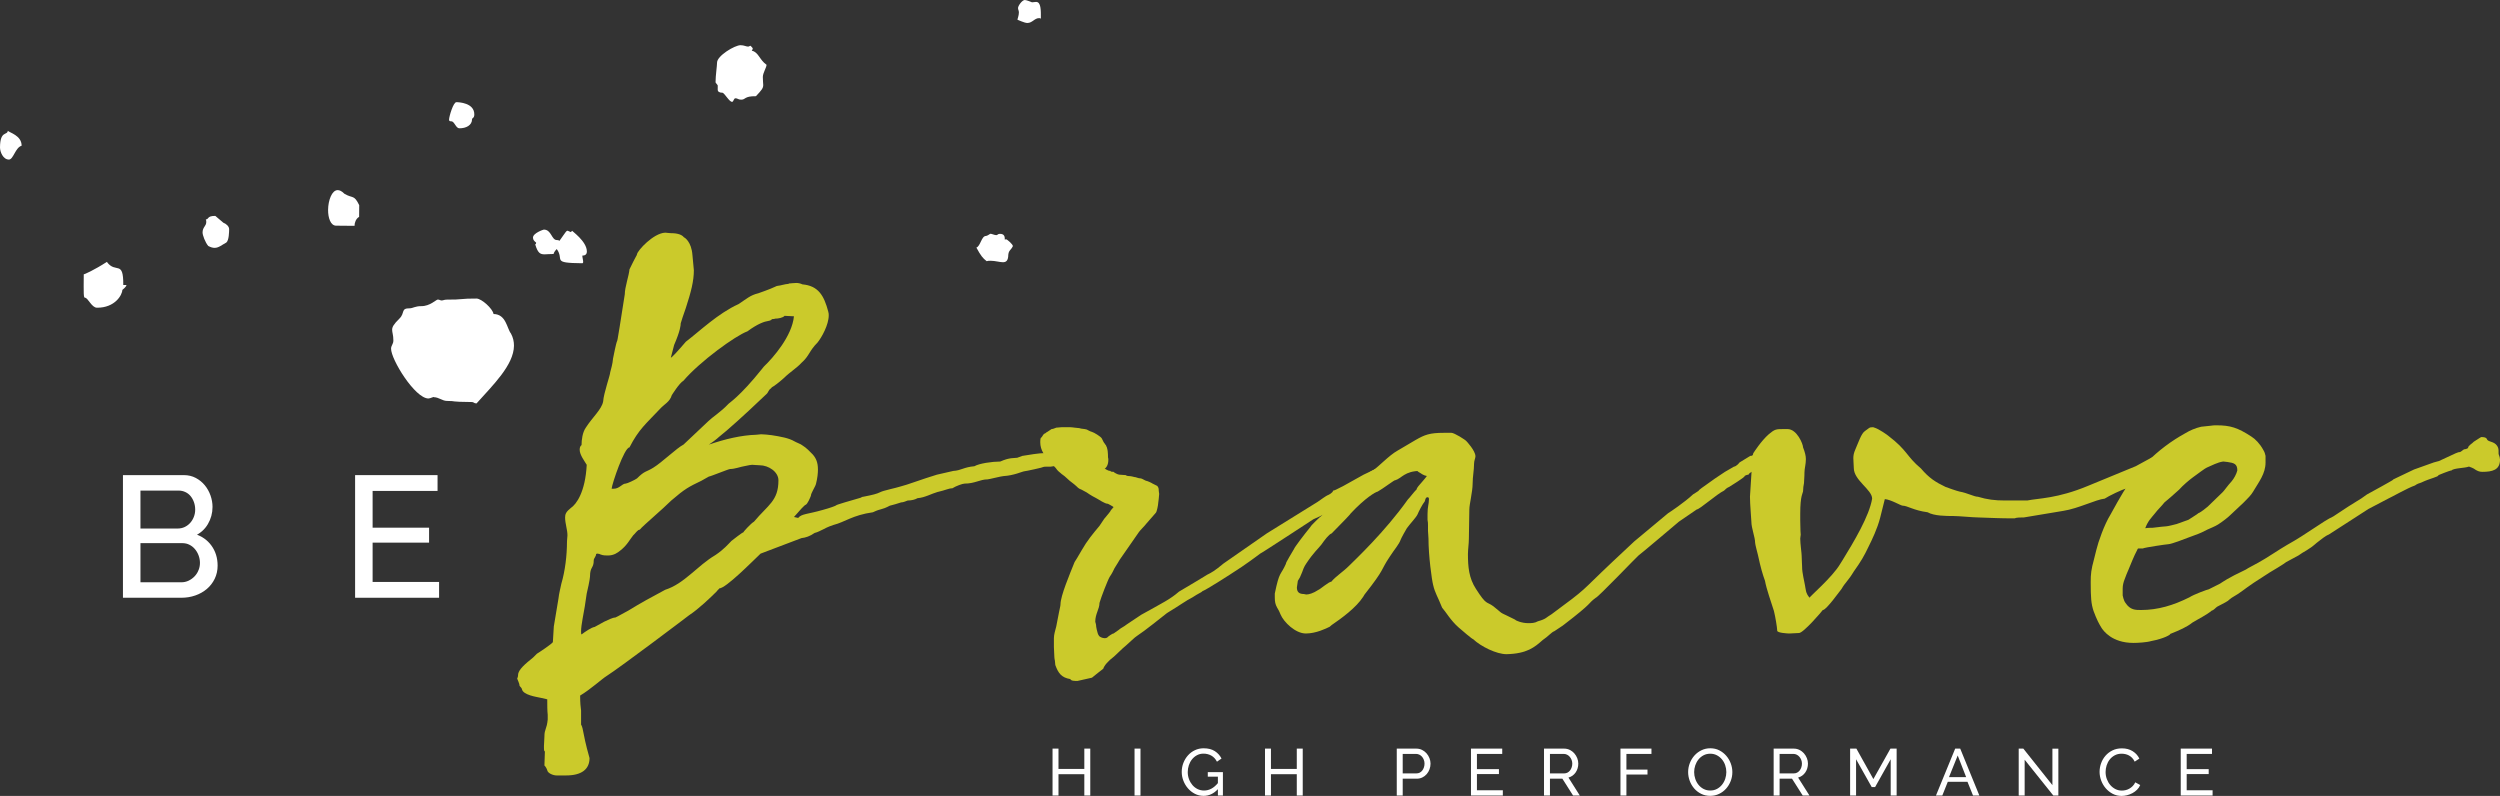 <?xml version="1.0" encoding="UTF-8"?><svg id="Layer_1" xmlns="http://www.w3.org/2000/svg" viewBox="0 0 684.056 217.786"><rect x="0" y="0" width="684.056" height="217.786" fill="#333333" stroke="none"/><path d="M139.807,91.259c.6,1.114.836,2.225.826,3.333-.048,5.296-5.764,10.786-10.244,15.796-.739-.007-.736-.376-1.228-.381-6.522-.059-3.939-.282-6.895-.309-1.232-.011-2.208-1.006-3.557-1.018.119-.245-.989.36-1.481.356-3.695-.034-10.249-10.686-10.222-13.642.008-.862.621-1.226.63-2.211.013-1.478-.343-2.22-.337-2.959.007-.739.377-1.475,1.999-3.061,1.61-1.587.272-2.83,2.853-2.807.739.007,1.484-.602,3.091-.588,2.463.022,4.075-1.81,4.568-1.806.375.003.737.253.983.255.493.004.741-.24,1.48-.233,4.316.039,3.827-.335,8.132-.295,1.361.012,4.409,2.75,4.642,4.23,3.449.031,3.659,3.975,4.761,5.34Z" fill="#fff" stroke-width="0"/><path d="M129.16,32.673c-.015,1.601-1.629,2.449-3.471,2.432-.868-.008-1.218-1.489-1.954-1.865-.245-.125-.869.115-.864-.5.008-.862,1.158-4.793,2.014-4.785.622.006,4.925.168,4.896,3.37-.01,1.108-.618.857-.622,1.349Z" fill="#fff" stroke-width="0"/><path d="M152.968,65.937c.246.002,1.879-2.816,2.243-2.812.246.002.865.377.982.379l.379-.366c-.246-.002,4.033,2.87,4.007,5.702-.008.862-.62,1.103-1.242,1.097-.004.493.235,1.234.231,1.726-.002.246-.121.368-.25.367-8.621-.079-4.79-.906-6.979-3.882-.379.366-.747.855-.88,1.347-1.103-.01-1.843.106-2.464.101-1.232-.011-1.838-.386-2.556-2.733.247-.121.249-.244.251-.49-.489-.374-.861-.747-.856-1.363.011-1.232,2.859-2.191,2.976-2.19,2.1.019,2.074,2.852,3.552,2.865.246.002.61.006.608.252Z" fill="#fff" stroke-width="0"/><path d="M202.65,12.368c.985.009,1.474.383,2.096.389l.612-.241c.244.249.616.622.615.745-.003.369-.25.367-.252.614,1.838.386,2.065,2.482,4.024,3.855-.007.739-1.006,2.208-1.016,3.316-.01,1.108.113,1.725.109,2.218-.008.862-.388,1.351-1.999,3.061-3.331-.03-2.719.961-4.079.948-.739-.007-.982-.379-1.474-.383-.61-.006-.502.981-.994.976-.739-.007-1.95-2.235-2.558-2.487-.868-.008-1.358-.259-1.353-.875l.01-1.108c.001-.123-.603-.745-.602-.868.019-2.094.403-4.307.413-5.416.017-1.847,4.853-4.759,6.448-4.745Z" fill="#fff" stroke-width="0"/><path d="M98.259,59.342c-.873.485-1.246,1.59-1.254,2.452l-5.055-.046c-1.478-.013-2.198-2.114-2.178-4.331.024-2.586,1.035-5.41,2.642-5.395.493.004,1.1.256,1.833,1.002,2.334,1.376,2.591.147,4.042,3.116l-.029,3.202Z" fill="#fff" stroke-width="0"/><path d="M62.697,62.681c-.007.739-.028,3.079-.773,3.688-1.356.727-2.101,1.459-3.216,1.449-.493-.004-.984-.132-1.72-.508-.847-.993-1.568-2.97-1.562-3.709.013-1.478,1.001-1.715,1.011-2.824.002-.246.004-.493-.122-.74.868.008.255-.983,2.601-.962l2.2,1.868c.737.253,1.586 1,1.579,1.739Z" fill="#fff" stroke-width="0"/><path d="M34.599,77.988c-.004.493-1.127,1.345-1.127,1.345-.012,1.355-2.015,4.908-6.942,4.864-1.478-.013-2.438-2.732-3.295-2.74-.375-.003-.366-.989-.317-6.408-.001.123,2.967-1.205,6.318-3.391,2.433,3.348,4.558-.698,4.494,6.323l.868.008Z" fill="#fff" stroke-width="0"/><path d="M275.311,65.477c.246.002,1.841,1.372,1.836,1.864-.503,1.104-1.124,1.098-1.253,2.329-.016,1.724-.641,2.088-1.497,2.08-.868-.008-2.096-.389-3.328-.4-.364-.003-.739-.007-1.104.113-1.106-.872-1.593-1.493-2.805-3.721,1.118-.359,1.39-3.19,2.621-3.179.364.003,1.108-.606,1.237-.605.364.003,1.099.38,1.592.384.375.003.379-.366.989-.36,1.232.011,1.354.751,1.346,1.613.118-.122.247-.121.365-.12Z" fill="#fff" stroke-width="0"/><path d="M284.315,4.962c-1.232-.011-1.854,1.338-3.215,1.326-.856-.008-2.573-.886-2.702-.887.002-.246.385-1.105.393-1.967.006-.616-.24-.741-.235-1.234.006-.616,1.123-2.207,1.862-2.2.493.004,1.965.634,1.965.634.375.003.74-.116,1.115-.113,1.349.012,1.329,2.229,1.307,4.569-.245-.125-.362-.127-.491-.128Z" fill="#fff" stroke-width="0"/><path d="M2.433,43.664C.838,43.65-.011,41.548 0,40.317c.043-4.68,2-3.184,2.141-4.538.359.496,3.801,1.266,3.775,4.099-1.729.477-2.252,3.798-3.483,3.787Z" fill="#fff" stroke-width="0"/><g isolation="isolate"><path d="M298.118,119.592h.643c.774,0,1.544.127,1.675.643.643.643,1.67.514,2.313,2.313.127.387.127.772.127,1.673.258.643.39,1.156.39,1.544,0,2.829-1.928,3.343-4.889,3.343-.643,0-1.412-.258-2.313-.901-.258-.129-.385-.129-.516-.129-.385,0-1.027-.643-1.412-.643-.132-.772-.774-.898-1.159-.898h-.643c-.258,0-.643,0-.901.256-.511.643-1.412.643-2.313.643l-1.67.258h-1.286c-.258,0-.516,0-.901.129.511,0-4.757,1.156-5.147,1.156-.253,0-2.824,1.156-5.527,1.286-.516,0-3.988.901-4.373.901-2.055,0-3.472,1.156-6.301,1.156-.511,0-2.313.643-3.34,1.286-1.032,0-1.802.516-4.115,1.03-1.417.385-3.472,1.541-5.4,1.67-.643.387-1.675.643-2.703.643-.385.129-1.159.516-1.802.516-.253.127-2.956.898-3.082.898-2.445,1.286-2.186.643-4.631,1.802-5.527.772-7.713,2.7-10.8,3.472-.385.127-1.544.514-2.703,1.156-.769.385-1.797.901-2.439,1.027-1.286.901-2.445,1.288-3.603,1.415l-11.185,4.244c-2.445,2.315-9.515,9.515-11.316,9.515.132,0-.385.387-.769.901-1.544,1.544-4.889,4.757-7.46,6.43-1.67,1.286-18.513,14.014-22.501,16.585-1.286.772-4.499,3.73-7.328,5.403,0,1.928.127,3.214.258,4.115v3.857c.127.129.385.772.511,1.544.39,1.928.643,3.472,1.802,7.587,0,3.085-2.186,4.757-6.428,4.757h-2.571c-1.032,0-2.445-.643-2.571-1.415-.132-.516-.648-1.286-.774-1.286l.127-3.859c-.253-.129-.253-.514-.253-.898v-.643c0-.387.127-2.315.127-2.574,0-2.057.643-1.928.901-4.628v-1.286c-.127-1.03-.127-2.829-.127-4.244l-1.675-.385c-1.154-.258-5.016-.772-5.269-2.445,0-.256-.643-.772-.643-.898,0-.645-.643-1.802-.643-1.931s.253-.385.253-1.027c0-1.415,2.06-3.087,4.115-4.757l1.032-1.03c.253-.129,4.368-2.829,4.368-3.214l.258-4.244,1.286-7.715c.132-1.286.516-2.7.774-3.986,1.027-3.472,1.544-7.715,1.544-11.572,0-.643.127-1.027.127-1.67,0-1.544-.643-3.216-.643-4.886,0-.901.258-1.544,1.544-2.574,1.544-1.027,3.983-4.37,4.373-11.828-.516-.901-1.928-2.7-1.928-4.115,0-.516.127-1.03.511-1.286,0-1.415.258-3.472,1.159-4.76,1.802-2.827,4.373-5.013,4.757-7.199.127-2.186,1.928-7.202,1.928-7.971.258-1.03.643-2.186.769-3.73,1.675-8.358.643-1.415,1.802-8.614l1.417-9.001c0-1.931,1.154-5.144,1.286-6.815,1.797-3.73,2.055-3.859,2.055-4.115.132-1.03,4.499-5.787,7.713-5.916l1.417.129c1.159,0,2.956.129,3.73,1.156.127,0,2.055,1.159,2.313,4.886l.385,4.115c0,2.958-.769,5.916-2.186,10.287-.511,1.415-1.412,4.115-1.412,4.244,0,.514-.127,2.057-1.802,5.914l-.901,3.472c.258,0,1.802-1.67,4.115-4.37,3.73-2.829,8.745-7.715,14.404-10.287,2.186-1.415,3.214-2.445,5.4-2.958,0,0,3.345-1.156,4.631-1.799.253-.129.511-.258.769-.258.516,0,2.055-.514,2.829-.514.127-.129.258-.129.385-.129.385,0,1.027-.129,1.802-.129.511,0,1.159.129,1.67.387,4.373.385,5.916,3.085,7.07,7.457.132.385.132.772.132,1.027,0,2.574-1.928,6.043-3.087,7.457-2.313,2.315-2.186,3.601-4.373,5.529-1.286,1.415-3.214,2.574-4.757,4.115-1.412,1.286-2.829,2.315-3.34,2.574-.132.127-.258.385-.385.385-.516.385-.774,1.286-1.032,1.415l-2.055,1.928c-3.345,3.214-8.872,8.229-11.058,9.902-.516.514-2.06,1.67-2.703,2.057,4.499-1.544,8.872-2.574,12.987-2.7.516,0,.774-.129,1.286-.129.901,0,1.802.129,2.961.256,2.439.387,4.626.772,6.169,1.673.385.258,1.802.772,2.06,1.03,1.286.769,2.186,1.799,2.956,2.571.901,1.027,1.417,2.186,1.417,4.115,0,1.027-.132,2.313-.516,3.857-.132.772-1.417,2.571-1.417,3.343-.253.643-.896,2.186-1.412,2.445-.258,0-1.67,1.541-3.214,3.343l1.154.256c.901-1.156,2.703-1.027,6.691-2.184,1.928-.516,3.725-1.159,3.725-1.286,0-.129,3.988-1.288,6.691-2.06.253-.127.385-.256.643-.256.253,0,.385-.129.643-.129,1.928-.385,3.082-.643,4.115-1.156.643-.387,4.368-1.159,5.527-1.544,1.67-.385,6.043-2.057,9.899-3.214l4.504-1.03c2.181-.129,2.824-1.027,5.785-1.286,1.286-.772,4.884-1.286,7.07-1.286,2.571-1.156,3.857-.901,4.631-1.03l1.412-.514c1.544-.256,4.631-.772,6.174-.772s3.598-1.67,6.944-2.057l1.67-.643c.258,0,1.286-.256,1.544-.385,1.928-1.286,2.055-1.286,2.055-1.286ZM160.023,165.88c-.258,1.673-1.027,5.144-1.027,6.815,0,.514,0,.772.127.901,1.027-.772,2.703-1.928,3.603-2.057l2.571-1.415c1.154-.514,2.313-1.156,3.082-1.156.901-.387,2.318-1.286,3.603-1.928,3.34-2.06,6.169-3.601,10.026-5.658,5.274-1.673,8.745-6.559,13.761-9.515,2.313-1.544,3.472-2.958,4.373-3.859,0,0,3.087-2.442,3.214-2.313,0-.129,2.055-2.445,2.956-2.958,3.857-4.628,6.686-5.658,6.686-11.316,0-2.313-2.697-4.115-5.142-4.115-.901,0-1.412-.127-2.055-.127-.39,0-.901.127-1.544.256-.258,0-.385.129-.643.129-.901.129-2.571.772-3.857.772-.39,0-5.4,2.057-5.79,2.057l-2.055,1.156c-3.472,1.673-4.499,2.186-8.229,5.4l-2.186,2.057c-5.016,4.502-5.916,5.274-6.428,5.916-.643,0-1.291,1.156-1.802,1.544-1.027,1.286-1.67,2.7-3.472,4.115-.774.643-1.802,1.412-3.472,1.412-.516,0-1.286,0-1.928-.256-.258-.129-.643-.258-.901-.258-.127,0-.258,0-.385.129,0,.643-.643,1.156-.643,1.673,0,2.313-1.027,1.67-1.027,4.499,0,.643-.774,4.244-.901,4.628l-.516,3.472ZM167.351,133.735h.516c1.67,0,2.313-1.415,3.34-1.415.39,0,2.571-1.027,3.087-1.415,2.186-2.186,2.445-1.67,4.499-2.958,2.318-1.412,6.433-5.4,8.229-6.298l6.817-6.43c1.027-1.027,3.472-2.571,5.4-4.628.127-.258,3.087-1.928,9.257-9.644l.516-.643c2.571-2.445,7.713-8.358,8.229-13.758-2.703-.129-2.571-.129-2.571-.129-.39.514-1.675.772-2.571.772-.258.129-.901.129-.901.129,0,.129-.258.385-1.032.514-.896.129-2.697.643-5.653,2.829-3.219,1.156-12.987,8.229-17.491,13.5-1.154.643-3.214,3.986-3.214,3.986-.511,1.802-2.055,2.445-3.214,3.73-3.857,4.115-5.785,5.529-8.356,10.545-1.417,0-4.757,9.899-4.889,11.314Z" fill="#cbca2b" mix-blend-mode="color-burn" stroke-width="0"/><path d="M384.287,124.734c.132,0,.516,0,.516-.129.511,0,1.027-.898,1.027-.898,0,0,.643-.129.901-.516l.643-.514c.127,0,.127-.256.127-.385s0-.258.132-.387c.258-.256.901-.256.901-1.027,1.928-1.286,2.055-1.286,2.055-1.286.516,0,1.412,0,1.67.772.516.643,2.318.385,2.961,2.184.127.387.127.772.127,1.673.258.643.385,1.156.385,1.544,0,2.829-2.055,4.499-4.884,4.499-.774,0-1.417-.256-2.313-.901-.901-.385-.901-1.027-1.675-1.027-.769.385-1.67.514-2.697.772l-1.159.385c-.769.387-2.055.901-3.73,1.802l-2.571,1.286s-.901.643-1.802,1.027l-4.757,2.7c-1.928,1.159-3.598,2.574-10.8,5.787,0,0-14.53,9.515-14.53,9.386,0,0-2.186,1.673-5.01,3.601-4.246,2.829-9.773,6.301-10.805,6.686-.127.258-1.154.643-2.697,1.673-1.802.898-3.857,2.442-6.686,4.115l-.385.256c-1.675,1.286-5.916,4.757-8.103,6.172-.516.258-2.445,2.186-3.988,3.472l-2.313,2.186c-1.544,1.156-2.697,2.445-2.956,3.343,0,0-2.829,2.186-3.087,2.445l-3.988.898c-.643,0-1.797,0-1.928-.514-2.439-.385-3.34-1.67-4.115-3.857,0-.129-.127-1.159-.127-1.286-.132-.387-.132-.772-.258-3.601v-2.445c0-1.027.385-2.184.643-3.214l.774-3.986c.127-.772.385-1.544.385-2.057,0-2.315,2.571-8.358,3.857-11.572,0,0,1.159-1.802,1.928-3.214,1.544-2.703,2.956-4.373,4.884-6.688l1.291-1.928c.511-.643,1.797-2.057,1.797-2.315l.774-.898c-.516-.387-1.544-.901-1.544-.901-.901,0-2.445-1.156-3.214-1.544-1.544-.772-2.571-1.541-2.571-1.541l-1.417-.772c-1.027-.387-.901-.516-1.802-1.286l-.643-.516c-1.154-.772-1.928-1.799-2.956-2.442-.769-.643-1.159-.901-1.67-1.673l-1.928-2.057c-.643-.643-1.032-1.027-1.417-1.928-.643-1.027-.901-2.057-.901-3.085,0-.258,0-.772.132-1.159.385-.256.385-.514.901-1.156.385,0,.511-.385.896-.514l1.159-.772c.516,0,1.159-.387,1.286-.387.258,0,1.286-.127,1.544-.127h2.186c.643,0,2.055.256,2.571.256.769.258,1.159.129,2.06.387.253.129.896.514,1.412.643.516.129,2.445,1.286,2.697,1.799l.516,1.03.643.898s.132.258.258.643l.127.516s.132.643.132,1.286v.898c0,.129-.132.516-.132.772,0,0-.385.516-.385.772-.901.643-.769.901-.769.901l.127.385c.385.129,1.027.772,1.802.772.127.258.511.258.901.258,0,.129,1.154.772,1.544.772l1.797.129c.132.127.385.256.901.256s1.417.258,1.417.258c.511,0,1.027.385,1.797.385.258,0,1.286.643,1.417.643.258,0,1.412.514,1.797.772l1.286.643c.39.514.39.772.39,1.159,0,.256.127.898.127,1.027,0,.514-.127.901-.127,1.415l-.132,1.027c0,.516-.385,2.445-.643,2.7l-2.697,3.087c-.132.258-1.802,1.928-1.928,2.186l-5.274,7.587s-.901,1.544-1.417,2.313c-.253.516-.643,1.415-1.286,2.315-.511.772-2.439,5.787-2.829,7.199,0,1.673-1.154,2.958-1.154,5.144.127.385.258.901.258,1.415,0,.129.127.385.127.643.258.901.258,1.286.643,1.799.127.258.901.643,1.544.643.385,0,.769-.127.901-.385,0,0,1.154-.901,1.544-.901.769-.514,1.286-.898,1.286-.898.901-.772,1.286-.772,2.439-1.673l3.862-2.571,2.571-1.415c2.697-1.544,5.4-2.829,7.713-4.886,7.845-4.628,7.845-4.757,7.971-4.757.774-.387,1.802-.901,4.246-2.958l11.828-8.229,13.887-8.614c.901-.643,2.571-1.802,2.703-1.802.385-.127,1.539-.769,1.539-1.286.258,0,.901-.256,2.829-1.286l5.532-3.085,7.845-3.73,3.34-1.415Z" fill="#cbca2b" mix-blend-mode="color-burn" stroke-width="0"/><path d="M387.389,120.364c2.445-1.415,3.857-1.931,7.587-1.931h2.186c.769,0,3.857,1.931,4.115,2.315,0,0,2.439,2.571,2.439,4.115,0,.514-.385,1.156-.385,2.057,0,1.799-.385,3.472-.385,5.4,0,2.186-.901,5.658-.901,7.073,0,2.571-.127,5.142-.127,7.971,0,1.415-.258,2.958-.258,4.244,0,3.472.258,6.557,2.186,9.515,2.956,4.628,2.829,3.343,4.757,4.757l1.412,1.159c.774.643.643.643,2.06,1.286,2.697,1.286,2.571,1.286,2.571,1.286,0,.129,1.67.898,3.472.898.901,0,1.802,0,2.697-.514,2.318-.643,2.186-1.027,3.73-1.928,10.289-7.587,7.46-5.658,16.59-14.272l6.043-5.658,9.257-7.715c.258-.129,4.499-2.956,6.812-5.142,0,0,1.675-1.03,1.544-1.03,0-.127.643-.643,4.504-3.343l2.697-1.799,2.445-1.415s.643,0,1.544-1.156l2.956-1.802c.127,0,.516,0,.516-.129.511,0,1.027-.898,1.027-.898,0,0,.769-.129.901-.516l.643-.514c.258-.129,0-.514.385-.772.127-.256.769-.256.769-1.027,1.933-1.286,2.06-1.286,2.06-1.286.643,0,1.412,0,1.67.772.516.643,2.318.385,2.961,2.184.127.387.127.772.127,1.673.258.643.385,1.156.385,1.544,0,2.829-2.055,3.343-4.884,3.343-.774,0-1.417-.258-2.318-.901-.253-.129-.511-.129-.643-.129-.253,0-.511.258-1.027.258-.769.385-2.697.643-3.087,1.544-.511,0-1.154.385-1.027.385,0,.129-.511.643-4.241,2.958-.643.256-1.027.643-1.417,1.027-1.928.901-6.686,5.144-7.455,5.144l-4.889,3.343s-10.927,9.257-11.058,9.257c-.127,0-11.185,11.575-11.701,11.575-2.439,1.799-.253.898-8.998,7.587l-2.313,1.541c-.774.258-1.675,1.415-3.219,2.445-2.181,1.928-4.241,3.727-9.899,3.857-2.697,0-6.944-2.057-9.13-4.115-.253,0-2.956-2.315-3.983-3.214-2.186-1.928-3.472-4.244-4.499-5.4-1.291-3.216-1.933-3.988-2.445-6.172-.385-1.415-1.286-8.103-1.286-12.731,0-.643-.132-1.67-.132-2.057v-1.544c0-.514,0-.898-.127-1.541v-1.544c0-2.186.385-2.7.385-4.115,0-.129,0-.514-.385-.514-.643,0-.643,1.027-.769,1.156-.648.772-1.675,2.829-1.933,3.472-.385.901-1.928,2.442-2.956,3.857-.127.129-1.67,2.958-1.67,3.087-.516,1.415-1.544,2.442-2.961,4.628-2.697,3.986-1.154,3.087-6.939,10.416l-.39.643c-1.928,2.958-5.785,5.785-8.614,7.715-.516.385-.516.514-.643.514-.769.385-3.598,1.799-6.428,1.799s-6.043-3.085-6.944-5.271c-.258-.514-.132-.514-.901-1.799-.516-.901-.643-1.673-.643-2.829v-1.03c1.286-6.301,1.544-4.757,3.087-8.229-.39.258,2.055-3.727,2.186-3.986,0-.258,2.697-3.857,4.499-6.043,0-.258,2.829-2.958,3.087-3.087.385-.385,1.412-1.67,4.115-4.115,2.313-2.184,3.34-2.956,5.142-4.886,1.286-.769,3.857-3.085,4.884-3.469,1.286-.772,4.246-3.988,6.559-5.274l5.016-2.956ZM354.857,160.738c0,1.286.643,1.799,1.928,1.799.132,0,.385.129.643.129.643,0,1.802-.258,3.345-1.286.253,0,2.956-2.315,3.472-2.186,1.286-1.544,3.214-2.7,4.884-4.373,1.67-1.67,9.773-9.257,16.074-18.129.643-.643,1.544-1.928,2.445-2.829-.132-.643,3.214-3.472,3.214-4.628,0-.387,0-.516-.774-.516-.253,0-.253.129-1.412.129-4.373,0-5.142,2.057-6.944,2.571,0-.256-3.345,2.315-4.757,3.087-.643.129-3.345,1.67-7.46,6.043.39-.258-2.829,3.087-5.142,5.4-.769.258-1.928,1.802-2.829,3.087-.901,1.156-2.055,2.057-4.115,5.142-.643.901-1.027,2.057-1.159,2.445-.511,1.286-.643,1.541-1.154,2.313l-.258,1.802Z" fill="#cbca2b" mix-blend-mode="color-burn" stroke-width="0"/><path d="M589.532,129.363c-3.082,1.288-.769.645-3.082,1.415l-4.757,2.958c-.643,0-4.889,2.057-5.79,2.7-2.439.258-7.197,2.7-11.311,3.343l-10.805,1.802c-.769,0-2.055,0-2.571.256-4.368,0-5.911-.129-10.026-.256-1.286,0-5.274-.387-6.686-.387-1.933,0-5.274,0-7.075-1.027-3.857-.516-5.527-1.802-6.812-1.802-.516,0-3.214-1.67-4.889-1.799l-1.286,5.142c-.769,2.958-2.186,5.916-3.214,7.974-1.159,2.442-2.055,3.986-3.988,6.686-1.539,2.571-2.313,2.958-3.34,4.757-.258.258-4.246,5.916-5.142,5.787-.132.256-5.4,6.428-6.559,6.298l-2.571.129c-.385,0-3.345-.129-3.345-.772,0-.769-.511-3.857-.901-5.4-.769-2.442-2.055-6.043-2.439-8.229-.643-1.799-1.159-3.472-1.928-7.07-.132-.516-.774-2.958-.774-3.345,0-1.541-1.027-3.986-1.027-5.785,0-.514-.385-4.757-.385-6.815l.643-10.158c0-.516.127-1.673.385-1.931,0,0,2.055-3.214,4.115-5.013,1.67-1.415,2.055-1.415,3.983-1.415h1.159c2.571,0,4.246,4.115,4.246,5.016.511,1.286.769,2.313.769,3.214,0,1.415-.385,2.571-.385,3.601,0,.514,0,.772-.132,2.956-.127.643-.253,1.415-.253,2.186,0,.514-.774,1.03-.774,6.172v1.928c0,2.315.132,3.859.132,3.859,0,.256-.132.643-.132,1.027,0,1.415.385,3.986.385,4.628,0,1.159.132,2.315.132,3.216,0,.643,0,1.156.769,4.886.258,1.156.132,2.184,1.286,3.472-.258-.129,6.174-5.529,8.361-9.259l.643-1.027c3.082-5.016,7.328-12.088,8.098-16.846,0-2.442-5.016-5.016-5.016-8.358,0-.772-.127-1.67-.127-2.7,0-.772.127-1.415.516-2.313.896-2.057,1.67-4.502,2.697-5.144,1.159-.772,1.027-1.027,2.186-1.027.127,0,.258.127.385.127,1.286.387,3.603,2.057,3.73,2.186,5.4,4.115,4.884,5.529,9.004,9.001,2.181,2.571,3.983,3.73,6.686,5.016.253.129,3.214,1.156,3.857,1.286,2.186.385,3.983,1.415,5.016,1.415,2.571.772,4.626,1.027,7.455,1.027h6.043c3.214-.643,8.229-.514,16.59-3.986l13.113-5.4,4.246-2.315c.127,0,2.055-.514,2.055-.643.385,0,1.027-.898,1.027-.898,0,0,.643-.129.901-.516l.643-.514c.132-.129,1.159-.514,1.417-.772.253-.256.896-.256.896-1.027,1.933-1.286,2.06-1.286,2.06-1.286.516,0,1.412,0,1.544.772.643.643,2.313.385,3.087,2.184.127.387.127.772.127,1.673.127.643.258,1.156.258,1.544,0,2.829-1.928,3.343-4.757,3.343-.774,0-1.417-.258-2.318-.901-.253-.129-.511-.129-.643-.129-.385,0-.511.258-1.027.258-.769.385-2.439.643-3.34.901-.258.127-1.032.127-1.032.127Z" fill="#cbca2b" mix-blend-mode="color-burn" stroke-width="0"/><path d="M678.914,119.592c.643,0,1.417,0,1.67.772.516.643,2.318.385,2.961,2.184.127.387.127.772.127,1.673.258.643.385,1.156.385,1.544,0,2.829-2.055,3.343-4.884,3.343-.774,0-1.417-.258-2.313-.901-.258-.129-.774-.385-.901-.385-.132-.129-.258-.129-.516-.129-.901.385-4.115.385-4.631,1.027-.511,0-3.598,1.288-3.598,1.288,0,.514-2.055.769-4.757,2.055-.516.129-1.159.387-1.67.772-1.928.643-6.686,3.343-7.328,3.601l-5.4,2.829s-7.202,4.628-10.162,6.557l-.385.258c-1.412.643-2.439,1.544-3.598,2.442-2.313,2.06-3.472,2.315-5.016,3.472l-3.34,1.802c-.39.385-4.246,2.7-4.504,2.829l-4.373,2.829c-2.697,1.799-3.34,2.571-6.043,4.115-1.67,1.156.258.256-3.983,2.442-.385.258-1.027,1.03-1.417,1.03-1.544,1.286-3.725,2.313-5.4,3.343-1.412,1.156-3.472,2.057-6.043,3.085.258.129-1.67,1.286-5.142,1.928-1.286.387-3.73.516-4.889.516-5.911,0-8.229-3.345-8.74-4.115-.643-1.03-1.286-2.186-2.186-4.631-.643-1.928-.774-3.598-.774-7.842,0-2.315.132-3.472.901-6.301l.643-2.571c.516-2.186,2.186-6.944,3.862-9.644,2.956-5.4,4.241-7.457,5.911-9.773,2.445-3.343,2.445-2.7,3.603-4.244l.511-.385c3.214-3.216,6.686-5.787,10.416-7.845,1.286-.772,2.703-1.415,4.373-1.799.258,0,2.186-.258,2.445-.258.643-.129,1.286-.129,1.797-.129,3.73,0,5.79.643,9.515,3.087,1.032.643,2.318,1.928,3.219,3.601.385.643.511,1.027.643,1.67v1.802c0,3.085-1.802,5.271-3.472,8.1-.901,1.541-3.73,3.986-6.174,6.301-.511.514-1.928,1.67-3.34,2.571-.774.514-2.445,1.156-2.961,1.415-2.439,1.286-2.571,1.156-4.884,2.057-1.286.514-5.016,1.928-5.785,1.928-.39,0-6.559.901-6.944,1.156h-1.159c-.127,0-.258,0-.385.387-.901,1.67-1.802,3.986-2.445,5.529-.385.769-.516,1.286-1.027,2.571-.258.643-.516,1.544-.516,2.442v1.931s.258,1.412.774,2.055c1.286,1.931,2.697,1.931,4.241,1.931,4.631,0,8.872-1.286,13.245-3.472,1.154-.772,5.016-2.186,5.269-2.186l3.087-1.544c1.027-.643,1.928-1.415,7.075-3.857.511-.387,2.829-1.544,3.472-1.928,1.928-1.03,5.911-3.73,7.713-4.757,5.785-3.216,9.899-6.559,12.729-7.845,7.07-4.757,6.686-4.115,9.257-6.043,0,0,7.333-3.986,7.075-3.986,0-.129,1.027-.516,5.785-2.829l5.4-1.928,1.417-.387c5.142-2.442,5.269-2.442,5.653-2.442.39,0,1.032-.772,1.286-.772.39,0,1.032-.258,1.032-.387,0-.643,1.286-1.286,1.544-1.67,1.928-1.286,2.055-1.286,2.055-1.286ZM609.482,126.407c-.132,0-1.159-.129-1.159-.129-1.67.258-2.956,1.027-4.499,1.67-.385.129-2.445,1.673-3.857,2.703-1.032.769-2.571,2.057-3.73,3.343l-2.313,2.057s-1.544,1.286-1.675,1.415c-1.027,1.286-1.797,1.928-2.571,2.956-1.027,1.286-1.928,2.057-2.697,4.115.511-.129,2.055-.129,2.055-.129,1.802-.256,3.603-.385,3.603-.385.511,0,2.439-.514,2.956-.643l3.214-1.156c.127-.129,2.703-1.673,2.703-1.802.511-.129,2.313-1.541,2.571-1.799l4.115-3.986c.511-.514,1.154-1.544,2.439-2.958.643-.772,1.286-1.928,1.544-2.958,0-1.799-.901-2.057-2.697-2.313Z" fill="#cbca2b" mix-blend-mode="color-burn" stroke-width="0"/></g><path d="M53.112,146.362c1.514-.68,2.683-1.714,3.502-3.107.819-1.393,1.231-2.907,1.231-4.546,0-1.023-.179-2.035-.534-3.04-.357-1.004-.859-1.903-1.508-2.692-.649-.789-1.439-1.431-2.366-1.926-.929-.495-1.965-.74-3.109-.74h-16.378v32.941h15.636c1.329,0,2.575-.2,3.734-.604,1.161-.4,2.183-.974,3.062-1.714.882-.744,1.578-1.643,2.088-2.692.512-1.054.767-2.213.767-3.481,0-2.039-.549-3.81-1.648-5.313-1.097-1.499-2.59-2.526-4.476-3.085ZM38.126,133.928h10.763c.682,0,1.324.14,1.926.419.604.276,1.114.665,1.531,1.159.419.495.749,1.084.999,1.763.247.68.37,1.408.37,2.179,0,.744-.132,1.446-.395,2.111-.262.668-.617,1.246-1.067,1.741-.449.495-.982.891-1.601,1.186-.619.291-1.299.438-2.041.438h-10.486v-10.995ZM54.596,156.153c-.278.68-.665,1.276-1.159,1.786-.495.51-1.067.921-1.716,1.231-.649.309-1.363.465-2.135.465h-11.46v-11.324h11.785c.742,0,1.424.155,2.041.465.619.31,1.154.729,1.601,1.254.449.525.804,1.137,1.069,1.831.262.699.393,1.416.393,2.16,0,.74-.138,1.454-.417,2.133Z" fill="#fff" stroke="#fff" stroke-miterlimit="10" stroke-width=".614"/><polygon points="101.647 148.171 117.098 148.171 117.098 144.693 101.647 144.693 101.647 134.022 119.417 134.022 119.417 130.311 97.471 130.311 97.471 163.252 119.836 163.252 119.836 159.54 101.647 159.54 101.647 148.171" fill="#fff" stroke="#fff" stroke-miterlimit="10" stroke-width=".614"/><path d="M298.323,204.838v12.839h-1.628v-5.842h-7.069v5.842h-1.628v-12.839h1.628v5.553h7.069v-5.553h1.628Z" fill="#fff" stroke-width="0"/><path d="M310.435,217.677v-12.839h1.628v12.839h-1.628Z" fill="#fff" stroke-width="0"/><path d="M333.239,215.94c-1.134,1.218-2.436,1.827-3.906,1.827-.858,0-1.65-.186-2.377-.559-.73-.376-1.361-.867-1.889-1.476-.531-.606-.951-1.302-1.258-2.088-.308-.783-.46-1.591-.46-2.424,0-.867.149-1.69.451-2.467.301-.777.718-1.464,1.249-2.06.528-.597,1.162-1.072,1.899-1.42.733-.351,1.529-.525,2.386-.525,1.24,0,2.262.261,3.064.777.802.519,1.414,1.193,1.836,2.026l-1.249.867c-.385-.746-.898-1.302-1.535-1.662-.64-.36-1.358-.544-2.153-.544-.649,0-1.24.143-1.771.426s-.982.659-1.355,1.122c-.376.463-.665,1-.87,1.61s-.308,1.24-.308,1.889c0,.687.115,1.336.345,1.945.227.609.541,1.143.938,1.61.398.463.87.827,1.411,1.094.544.264,1.134.398,1.774.398,1.398,0,2.657-.677,3.779-2.026v-1.771h-2.765v-1.23h4.139v6.401h-1.373v-1.737Z" fill="#fff" stroke-width="0"/><path d="M356.457,204.838v12.839h-1.628v-5.842h-7.069v5.842h-1.628v-12.839h1.628v5.553h7.069v-5.553h1.628Z" fill="#fff" stroke-width="0"/><path d="M382.185,217.677v-12.839h5.354c.566,0,1.087.118,1.563.354.478.233.886.547,1.23.938s.612.833.805,1.321.289.985.289,1.492c0,.531-.09,1.044-.27,1.538s-.438.935-.767,1.321c-.333.385-.73.693-1.196.92-.463.23-.979.345-1.544.345h-3.834v4.611h-1.628ZM383.813,211.618h3.744c.336,0,.64-.068.913-.205.27-.14.503-.333.696-.581.193-.245.342-.531.451-.858s.165-.668.165-1.032c0-.373-.065-.724-.193-1.047-.124-.326-.295-.609-.503-.851-.211-.239-.46-.426-.743-.559s-.581-.199-.895-.199h-3.635v5.332Z" fill="#fff" stroke-width="0"/><path d="M411.21,216.229v1.448h-8.716v-12.839h8.551v1.448h-6.923v4.157h6.022v1.358h-6.022v4.428h7.088Z" fill="#fff" stroke-width="0"/><path d="M422.474,217.677v-12.839h5.497c.566,0,1.087.118,1.563.354.478.233.889.547,1.23.938.345.392.612.833.805,1.321.193.488.289.985.289,1.492,0,.447-.062.876-.19,1.293s-.308.792-.541,1.131c-.236.339-.519.628-.851.867-.333.242-.702.416-1.112.525l3.11,4.919h-1.846l-2.927-4.611h-3.399v4.611h-1.628ZM424.102,211.618h3.887c.336,0,.64-.071.913-.214.27-.146.503-.342.696-.587.193-.249.342-.534.451-.861s.165-.662.165-1.013c0-.36-.065-.702-.19-1.022-.127-.317-.298-.603-.506-.848-.211-.249-.46-.441-.743-.578-.283-.14-.581-.208-.895-.208h-3.779v5.332Z" fill="#fff" stroke-width="0"/><path d="M443.395,217.677v-12.839h8.48v1.448h-6.852v4.285h5.767v1.355h-5.767v5.752h-1.628Z" fill="#fff" stroke-width="0"/><path d="M467.952,217.767c-.904,0-1.728-.183-2.467-.55-.743-.37-1.38-.858-1.908-1.467-.531-.609-.942-1.305-1.23-2.088-.289-.783-.435-1.585-.435-2.405,0-.855.155-1.675.463-2.458.308-.783.73-1.479,1.274-2.082.541-.603,1.184-1.081,1.927-1.436.74-.357,1.544-.534,2.414-.534.904,0,1.721.19,2.458.569.736.382,1.367.879,1.899,1.495.531.612.942,1.308,1.23,2.088.289.777.432,1.569.432,2.377,0,.855-.152,1.675-.46,2.458-.308.786-.73,1.476-1.265,2.073-.538.597-1.178,1.072-1.917,1.426-.743.357-1.547.534-2.414.534ZM463.558,211.257c0,.652.106,1.28.317,1.889.208.609.506,1.15.895,1.619.385.469.848.845,1.392,1.122.541.277,1.143.416,1.808.416.687,0,1.302-.149,1.843-.444.544-.295,1.004-.68,1.383-1.156.382-.478.671-1.016.87-1.619s.298-1.212.298-1.827c0-.649-.106-1.28-.317-1.889s-.513-1.147-.904-1.61-.855-.836-1.392-1.112-1.131-.416-1.78-.416c-.687,0-1.302.146-1.846.435-.541.289-1.004.668-1.383,1.14-.379.469-.671,1.007-.876,1.61s-.308,1.215-.308,1.843Z" fill="#fff" stroke-width="0"/><path d="M485.31,217.677v-12.839h5.5c.566,0,1.087.118,1.563.354.475.233.886.547,1.23.938.342.392.609.833.805,1.321.193.488.289.985.289,1.492,0,.447-.065.876-.19,1.293-.127.416-.308.792-.544,1.131s-.519.628-.851.867c-.329.242-.702.416-1.109.525l3.11,4.919h-1.846l-2.93-4.611h-3.399v4.611h-1.628ZM486.938,211.618h3.887c.339,0,.643-.071.913-.214.273-.146.503-.342.696-.587.193-.249.345-.534.454-.861s.162-.662.162-1.013c0-.36-.062-.702-.19-1.022-.127-.317-.295-.603-.506-.848-.211-.249-.457-.441-.743-.578-.283-.14-.581-.208-.895-.208h-3.779v5.332Z" fill="#fff" stroke-width="0"/><path d="M517.336,217.677v-9.928l-4.266,7.613h-.923l-4.285-7.613v9.928h-1.628v-12.839h1.718l4.645,8.337,4.667-8.337h1.7v12.839h-1.628Z" fill="#fff" stroke-width="0"/><path d="M534.982,204.838h1.377l5.242,12.839h-1.734l-1.52-3.76h-5.388l-1.501,3.76h-1.737l5.261-12.839ZM537.984,212.649l-2.312-5.932-2.389,5.932h4.701Z" fill="#fff" stroke-width="0"/><path d="M553.99,207.876v9.8h-1.628v-12.839h1.265l7.958,9.999v-9.981h1.628v12.821h-1.377l-7.846-9.8Z" fill="#fff" stroke-width="0"/><path d="M574.495,211.167c0-.771.134-1.541.407-2.306.27-.764.668-1.451,1.193-2.06.522-.609,1.165-1.1,1.923-1.476.761-.373,1.622-.559,2.588-.559,1.143,0,2.125.258,2.946.777.82.519,1.429,1.193,1.827,2.026l-1.283.833c-.193-.41-.426-.755-.696-1.032-.273-.277-.569-.5-.886-.668-.32-.171-.649-.292-.988-.364-.336-.071-.668-.109-.994-.109-.712,0-1.339.149-1.889.444-.547.295-1.01.68-1.383,1.156-.373.478-.652,1.013-.842,1.61-.186.597-.28,1.196-.28,1.799,0,.677.112,1.317.336,1.927.224.609.534,1.15.932,1.619s.867.842,1.411,1.122c.541.277,1.131.416,1.771.416.336,0,.684-.043,1.038-.127.357-.084.699-.221,1.022-.407.326-.186.631-.423.913-.705s.516-.625.696-1.022l1.358.743c-.205.482-.491.907-.861,1.274-.367.367-.783.677-1.246.932-.466.252-.957.444-1.476.578-.516.134-1.022.199-1.516.199-.882,0-1.69-.193-2.424-.578-.736-.385-1.373-.889-1.908-1.51-.538-.622-.954-1.327-1.249-2.116s-.441-1.594-.441-2.414Z" fill="#fff" stroke-width="0"/><path d="M605.415,216.229v1.448h-8.716v-12.839h8.554v1.448h-6.926v4.157h6.022v1.358h-6.022v4.428h7.088Z" fill="#fff" stroke-width="0"/></svg>